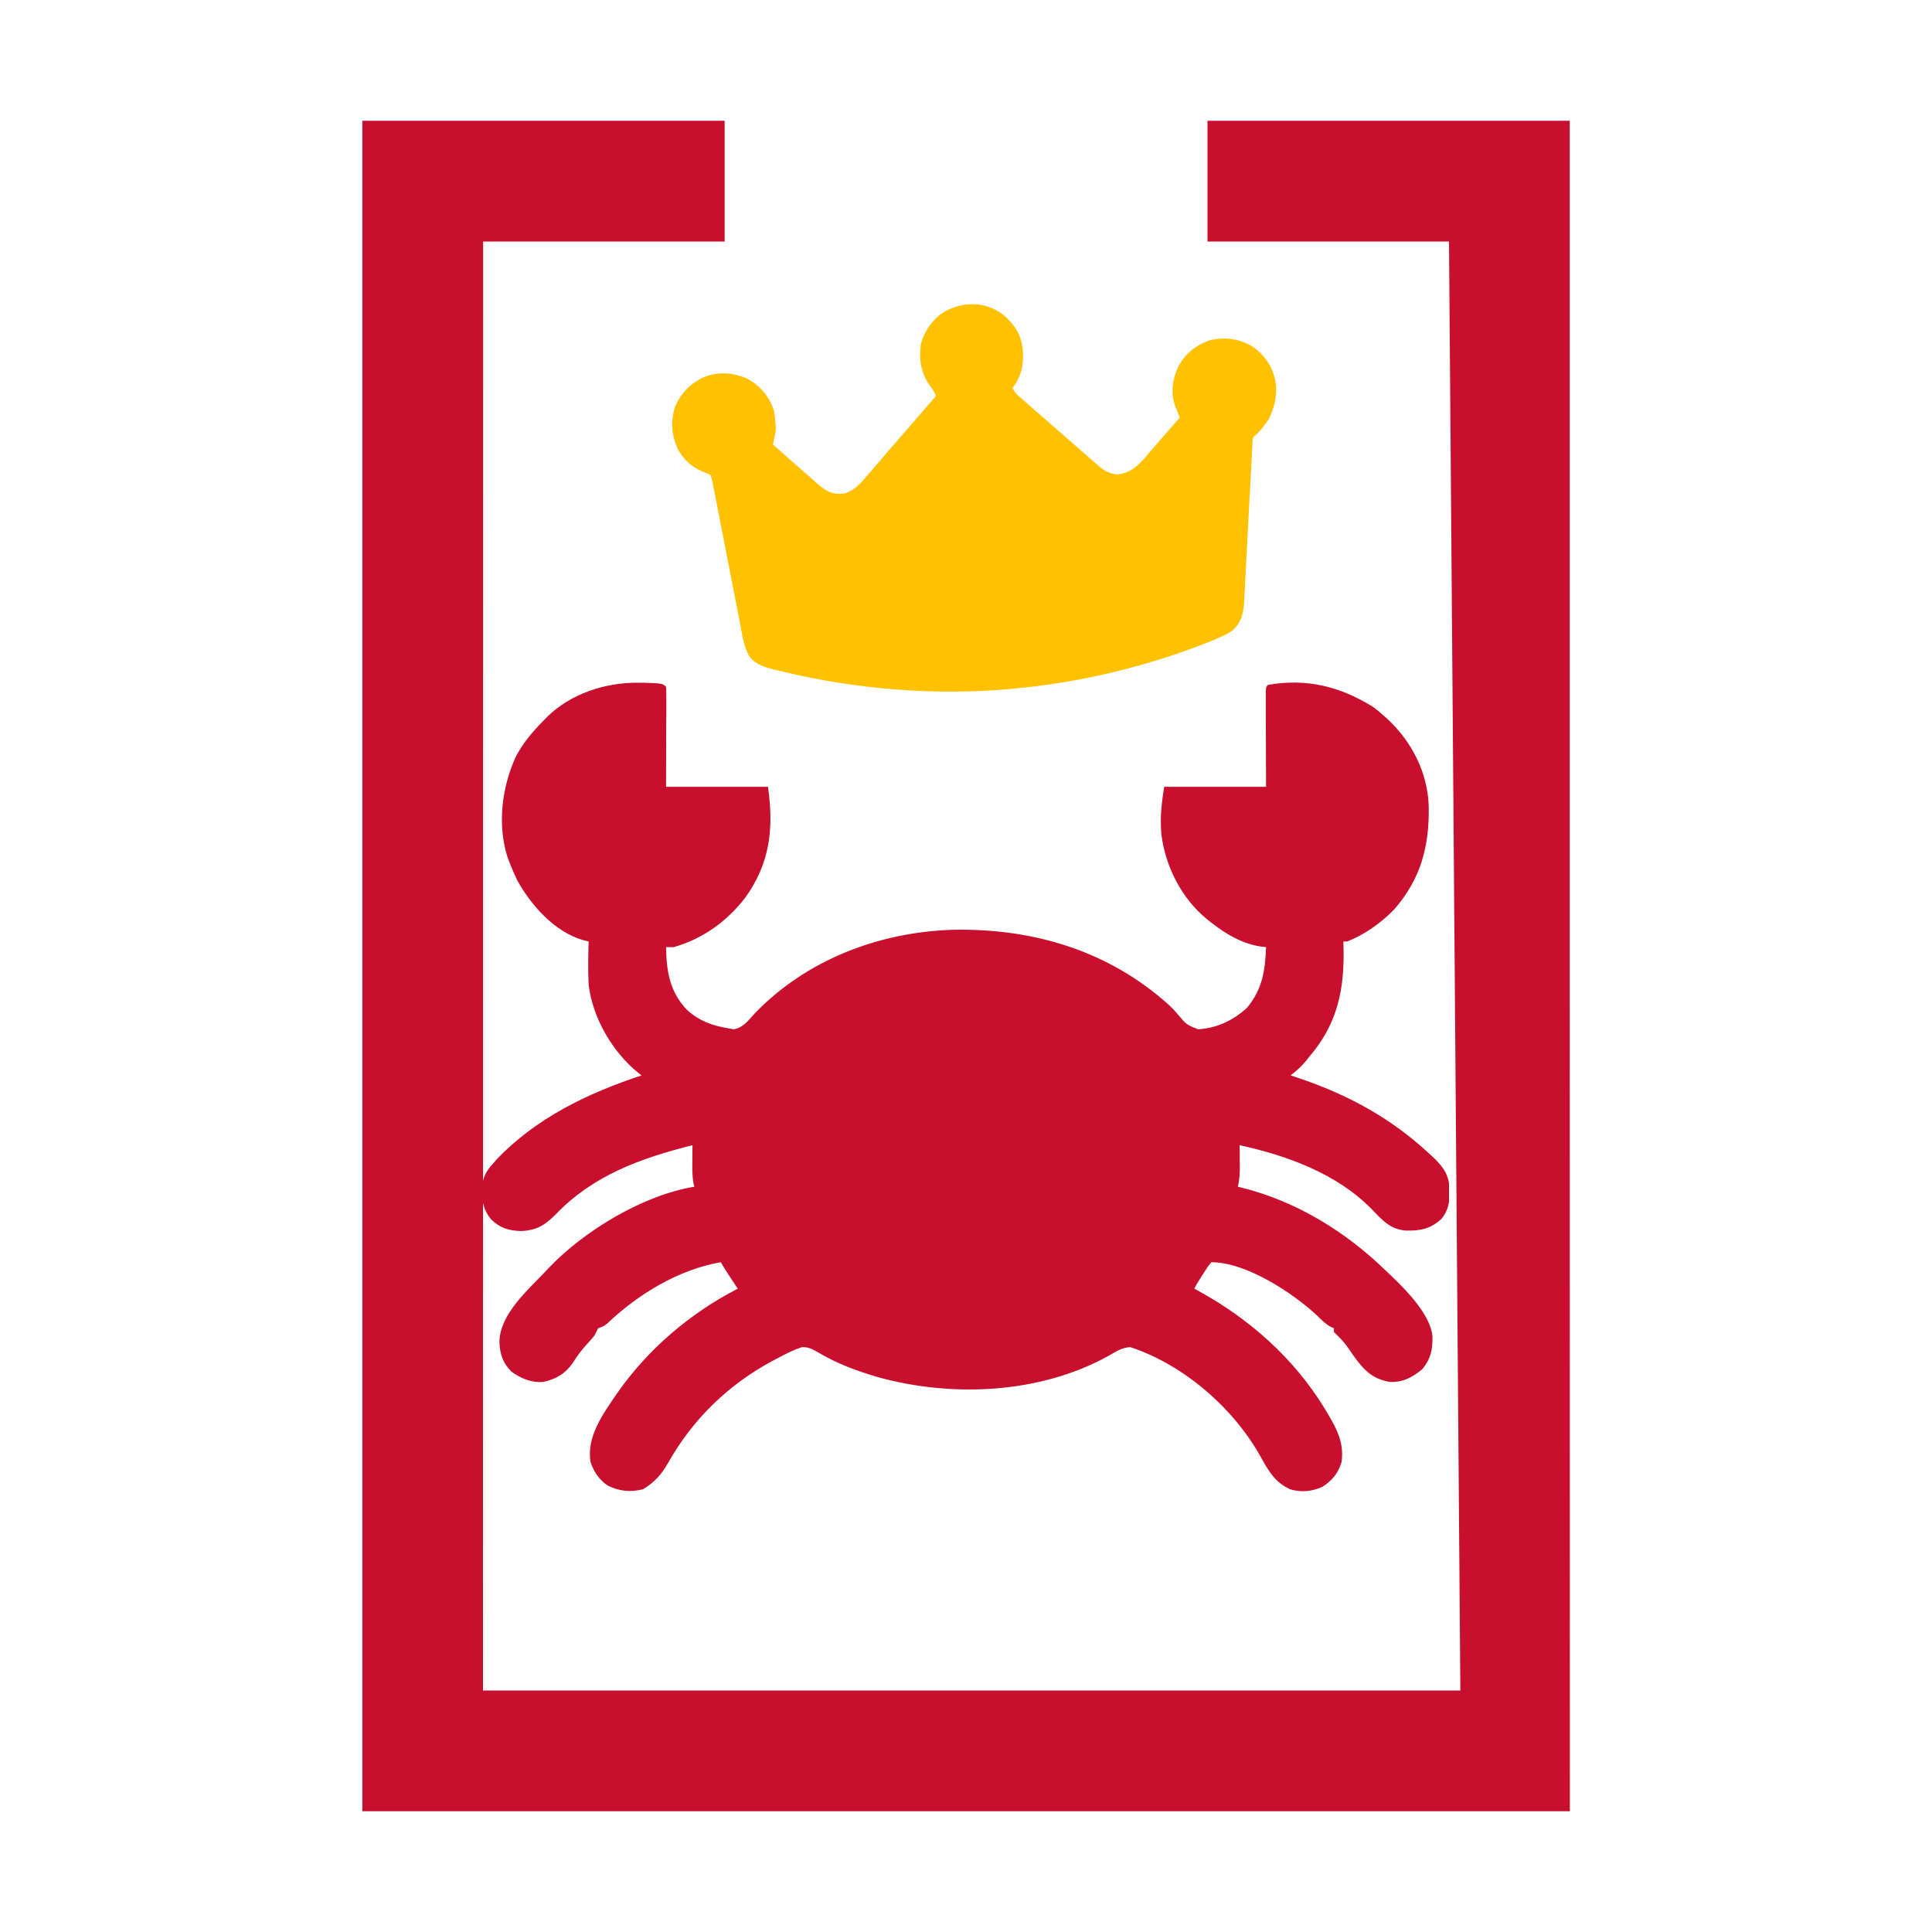 <svg width="16" height="16" viewBox="0 0 16 16" fill="none" xmlns="http://www.w3.org/2000/svg">
<path d="M6.001 2V1H3.001V15H13.001L13 8V1H10V2H12L12.094 14H4L4.001 2H6.001Z" fill="#C8102E"/>
<g clip-path="url(#clip0_146_309)">
<path d="M8.305 2.604C8.401 2.685 8.457 2.77 8.47 2.894C8.48 3.018 8.461 3.112 8.385 3.214C8.4 3.241 8.415 3.262 8.439 3.282C8.448 3.291 8.448 3.291 8.458 3.299C8.464 3.305 8.471 3.311 8.478 3.317C8.485 3.323 8.493 3.329 8.5 3.336C8.524 3.357 8.547 3.377 8.571 3.398C8.587 3.412 8.604 3.427 8.62 3.441C8.655 3.471 8.69 3.501 8.724 3.532C8.769 3.57 8.813 3.609 8.857 3.648C8.891 3.677 8.925 3.707 8.959 3.737C8.976 3.751 8.992 3.765 9.008 3.78C9.031 3.8 9.054 3.819 9.077 3.839C9.083 3.845 9.09 3.851 9.097 3.857C9.144 3.898 9.188 3.923 9.252 3.929C9.386 3.918 9.457 3.819 9.54 3.723C9.55 3.712 9.55 3.712 9.56 3.7C9.581 3.676 9.602 3.651 9.623 3.627C9.637 3.611 9.652 3.594 9.666 3.578C9.701 3.537 9.736 3.497 9.771 3.457C9.767 3.448 9.763 3.44 9.76 3.431C9.753 3.413 9.753 3.413 9.746 3.396C9.741 3.385 9.737 3.373 9.732 3.362C9.694 3.249 9.709 3.14 9.759 3.034C9.818 2.927 9.9 2.861 10.015 2.819C10.143 2.789 10.26 2.803 10.373 2.87C10.473 2.938 10.539 3.037 10.562 3.155C10.581 3.264 10.556 3.382 10.503 3.478C10.466 3.53 10.429 3.581 10.379 3.62C10.373 3.647 10.373 3.647 10.372 3.678C10.371 3.696 10.371 3.696 10.37 3.714C10.369 3.728 10.369 3.741 10.368 3.755C10.367 3.769 10.367 3.783 10.366 3.797C10.364 3.828 10.362 3.859 10.361 3.889C10.358 3.938 10.356 3.986 10.353 4.035C10.345 4.181 10.337 4.328 10.33 4.474C10.326 4.542 10.323 4.61 10.319 4.677C10.316 4.726 10.314 4.774 10.312 4.822C10.31 4.852 10.309 4.882 10.307 4.912C10.306 4.933 10.305 4.954 10.304 4.974C10.299 5.071 10.284 5.151 10.209 5.219C10.178 5.243 10.146 5.258 10.11 5.274C10.103 5.277 10.096 5.28 10.089 5.284C10.014 5.317 9.938 5.346 9.861 5.373C9.853 5.376 9.846 5.379 9.838 5.382C9.372 5.549 8.887 5.658 8.394 5.703C8.379 5.705 8.379 5.705 8.365 5.706C7.738 5.762 7.106 5.709 6.494 5.565C6.487 5.563 6.48 5.561 6.473 5.559C6.452 5.555 6.432 5.55 6.412 5.545C6.4 5.542 6.388 5.539 6.377 5.536C6.306 5.516 6.242 5.491 6.201 5.428C6.155 5.341 6.143 5.237 6.125 5.141C6.121 5.122 6.121 5.122 6.117 5.103C6.112 5.076 6.107 5.049 6.101 5.021C6.093 4.978 6.085 4.935 6.076 4.892C6.06 4.809 6.044 4.725 6.027 4.642C6.007 4.535 5.986 4.429 5.965 4.322C5.957 4.279 5.948 4.237 5.94 4.194C5.934 4.161 5.927 4.128 5.921 4.095C5.918 4.084 5.916 4.072 5.914 4.06C5.912 4.049 5.91 4.038 5.907 4.027C5.906 4.017 5.904 4.008 5.902 3.998C5.897 3.976 5.892 3.954 5.883 3.933C5.862 3.921 5.862 3.921 5.836 3.913C5.735 3.874 5.662 3.81 5.611 3.715C5.562 3.601 5.553 3.497 5.587 3.377C5.636 3.259 5.712 3.179 5.827 3.124C5.946 3.076 6.065 3.084 6.183 3.133C6.291 3.19 6.369 3.28 6.408 3.396C6.415 3.43 6.419 3.462 6.421 3.496C6.422 3.509 6.424 3.521 6.425 3.534C6.426 3.568 6.42 3.598 6.412 3.631C6.41 3.641 6.408 3.65 6.406 3.66C6.403 3.67 6.403 3.67 6.401 3.681C6.456 3.73 6.512 3.78 6.568 3.829C6.594 3.851 6.62 3.874 6.646 3.897C6.676 3.924 6.706 3.95 6.736 3.976C6.745 3.984 6.754 3.993 6.764 4.001C6.825 4.054 6.878 4.095 6.964 4.089C6.971 4.088 6.979 4.088 6.988 4.088C7.064 4.068 7.114 4.018 7.163 3.959C7.17 3.952 7.176 3.945 7.183 3.937C7.204 3.913 7.225 3.888 7.246 3.864C7.26 3.847 7.275 3.83 7.29 3.813C7.328 3.769 7.366 3.725 7.404 3.68C7.443 3.635 7.483 3.59 7.522 3.545C7.598 3.456 7.675 3.367 7.752 3.278C7.737 3.247 7.722 3.219 7.7 3.192C7.627 3.092 7.609 2.974 7.626 2.852C7.655 2.74 7.727 2.639 7.826 2.578C7.985 2.495 8.159 2.496 8.305 2.604Z" fill="#FFC100"/>
</g>
<g clip-path="url(#clip1_146_309)">
<path d="M5.274 5.654C5.303 5.654 5.303 5.654 5.333 5.654C5.488 5.66 5.488 5.66 5.516 5.688C5.518 5.713 5.518 5.739 5.518 5.765C5.518 5.782 5.518 5.799 5.518 5.816C5.518 5.834 5.518 5.852 5.518 5.87C5.518 5.886 5.518 5.903 5.518 5.919C5.517 5.98 5.517 6.042 5.517 6.103C5.517 6.239 5.516 6.375 5.516 6.516C5.795 6.516 6.073 6.516 6.36 6.516C6.409 6.86 6.378 7.147 6.172 7.434C6.019 7.632 5.82 7.775 5.579 7.844C5.558 7.844 5.537 7.844 5.516 7.844C5.519 8.042 5.546 8.215 5.69 8.364C5.791 8.455 5.898 8.494 6.032 8.516C6.047 8.519 6.061 8.521 6.077 8.524C6.156 8.51 6.196 8.452 6.249 8.394C6.678 7.948 7.279 7.719 7.892 7.7C8.558 7.687 9.181 7.873 9.681 8.323C9.719 8.359 9.719 8.359 9.757 8.404C9.826 8.486 9.826 8.486 9.922 8.524C10.076 8.516 10.217 8.449 10.329 8.344C10.456 8.188 10.477 8.039 10.485 7.844C10.469 7.842 10.453 7.84 10.436 7.838C10.282 7.813 10.153 7.736 10.032 7.641C10.02 7.631 10.008 7.622 9.996 7.613C9.786 7.441 9.651 7.177 9.618 6.909C9.606 6.769 9.619 6.66 9.641 6.516C9.92 6.516 10.198 6.516 10.485 6.516C10.484 6.244 10.484 6.244 10.483 5.972C10.483 5.938 10.483 5.904 10.483 5.87C10.483 5.852 10.483 5.835 10.483 5.816C10.483 5.799 10.483 5.783 10.483 5.765C10.483 5.751 10.483 5.736 10.483 5.721C10.485 5.688 10.485 5.688 10.501 5.672C10.819 5.616 11.096 5.684 11.367 5.852C11.398 5.873 11.425 5.897 11.454 5.922C11.466 5.933 11.479 5.944 11.491 5.955C11.693 6.144 11.822 6.396 11.832 6.674C11.839 7.005 11.768 7.279 11.543 7.535C11.433 7.646 11.303 7.739 11.157 7.797C11.146 7.797 11.136 7.797 11.126 7.797C11.126 7.807 11.126 7.816 11.126 7.826C11.137 8.181 11.082 8.473 10.844 8.75C10.834 8.763 10.834 8.763 10.823 8.777C10.782 8.828 10.739 8.867 10.688 8.906C10.707 8.912 10.726 8.918 10.745 8.925C11.154 9.061 11.511 9.254 11.829 9.547C11.842 9.559 11.855 9.571 11.868 9.583C11.96 9.671 12.002 9.735 12.007 9.865C12.005 9.954 11.995 10.024 11.938 10.094C11.846 10.177 11.765 10.194 11.642 10.191C11.512 10.181 11.446 10.103 11.359 10.013C11.072 9.72 10.66 9.57 10.266 9.484C10.266 9.503 10.266 9.521 10.267 9.54C10.267 9.564 10.267 9.588 10.267 9.612C10.267 9.624 10.267 9.636 10.268 9.649C10.268 9.711 10.266 9.768 10.251 9.828C10.259 9.83 10.268 9.832 10.277 9.834C10.736 9.947 11.15 10.203 11.485 10.531C11.496 10.542 11.508 10.553 11.52 10.564C11.645 10.683 11.847 10.889 11.863 11.066C11.865 11.175 11.85 11.252 11.779 11.339C11.696 11.407 11.616 11.451 11.506 11.444C11.365 11.419 11.295 11.346 11.214 11.234C11.199 11.213 11.184 11.191 11.169 11.169C11.142 11.13 11.115 11.097 11.081 11.065C11.07 11.053 11.059 11.043 11.047 11.031C11.047 11.021 11.047 11.011 11.047 11C11.039 10.996 11.03 10.993 11.021 10.989C10.977 10.964 10.947 10.934 10.911 10.898C10.707 10.707 10.32 10.453 10.032 10.453C9.999 10.494 9.999 10.494 9.967 10.545C9.956 10.562 9.945 10.579 9.934 10.597C9.908 10.638 9.908 10.638 9.891 10.672C9.904 10.679 9.918 10.686 9.931 10.694C10.353 10.927 10.715 11.249 10.968 11.661C10.975 11.672 10.982 11.684 10.989 11.696C11.07 11.831 11.133 11.948 11.11 12.109C11.082 12.202 11.033 12.259 10.954 12.312C10.869 12.352 10.776 12.361 10.686 12.334C10.562 12.279 10.506 12.184 10.443 12.069C10.218 11.663 9.804 11.302 9.36 11.156C9.291 11.16 9.242 11.193 9.183 11.227C8.618 11.542 7.892 11.575 7.278 11.407C7.098 11.355 6.928 11.292 6.767 11.195C6.724 11.17 6.693 11.156 6.644 11.156C6.571 11.179 6.505 11.213 6.438 11.249C6.423 11.257 6.409 11.264 6.394 11.272C6.031 11.469 5.741 11.749 5.537 12.108C5.481 12.207 5.423 12.276 5.323 12.334C5.219 12.359 5.129 12.35 5.033 12.303C4.963 12.256 4.917 12.188 4.891 12.109C4.854 11.898 4.997 11.706 5.11 11.539C5.365 11.174 5.714 10.876 6.11 10.672C6.104 10.663 6.097 10.653 6.091 10.644C6.049 10.581 6.007 10.518 5.969 10.453C5.62 10.514 5.287 10.716 5.033 10.957C5 10.984 5 10.984 4.954 11C4.943 11.021 4.932 11.041 4.922 11.062C4.904 11.085 4.884 11.106 4.865 11.127C4.819 11.177 4.781 11.227 4.745 11.285C4.681 11.377 4.605 11.422 4.496 11.445C4.398 11.452 4.314 11.415 4.235 11.359C4.164 11.287 4.139 11.213 4.136 11.113C4.14 10.884 4.367 10.688 4.516 10.531C4.526 10.52 4.537 10.509 4.548 10.497C4.841 10.19 5.328 9.897 5.75 9.828C5.748 9.818 5.745 9.808 5.743 9.798C5.732 9.736 5.733 9.675 5.734 9.612C5.734 9.6 5.734 9.588 5.734 9.575C5.734 9.545 5.735 9.515 5.735 9.484C5.305 9.592 4.912 9.733 4.599 10.06C4.51 10.149 4.441 10.19 4.313 10.195C4.209 10.191 4.141 10.17 4.066 10.097C3.996 10.01 3.987 9.927 3.993 9.817C4.004 9.741 4.028 9.697 4.079 9.641C4.089 9.629 4.1 9.617 4.111 9.604C4.44 9.258 4.866 9.054 5.313 8.906C5.305 8.9 5.297 8.893 5.288 8.887C5.073 8.713 4.908 8.432 4.875 8.156C4.869 8.037 4.871 7.917 4.875 7.797C4.859 7.793 4.843 7.789 4.827 7.785C4.594 7.718 4.398 7.497 4.285 7.293C4.261 7.243 4.239 7.193 4.219 7.141C4.214 7.127 4.209 7.113 4.203 7.099C4.117 6.828 4.156 6.514 4.275 6.26C4.335 6.149 4.412 6.058 4.5 5.969C4.511 5.958 4.521 5.947 4.532 5.936C4.726 5.746 5.007 5.654 5.274 5.654Z" fill="#C8102E"/>
</g>
<defs>
<clipPath id="clip0_146_309">
<rect width="5.256" height="5.256" fill="white" transform="translate(5.314 1.678) rotate(-3.979)"/>
</clipPath>
<clipPath id="clip1_146_309">
<rect width="8" height="8" fill="white" transform="translate(4 5)"/>
</clipPath>
</defs>
</svg>
